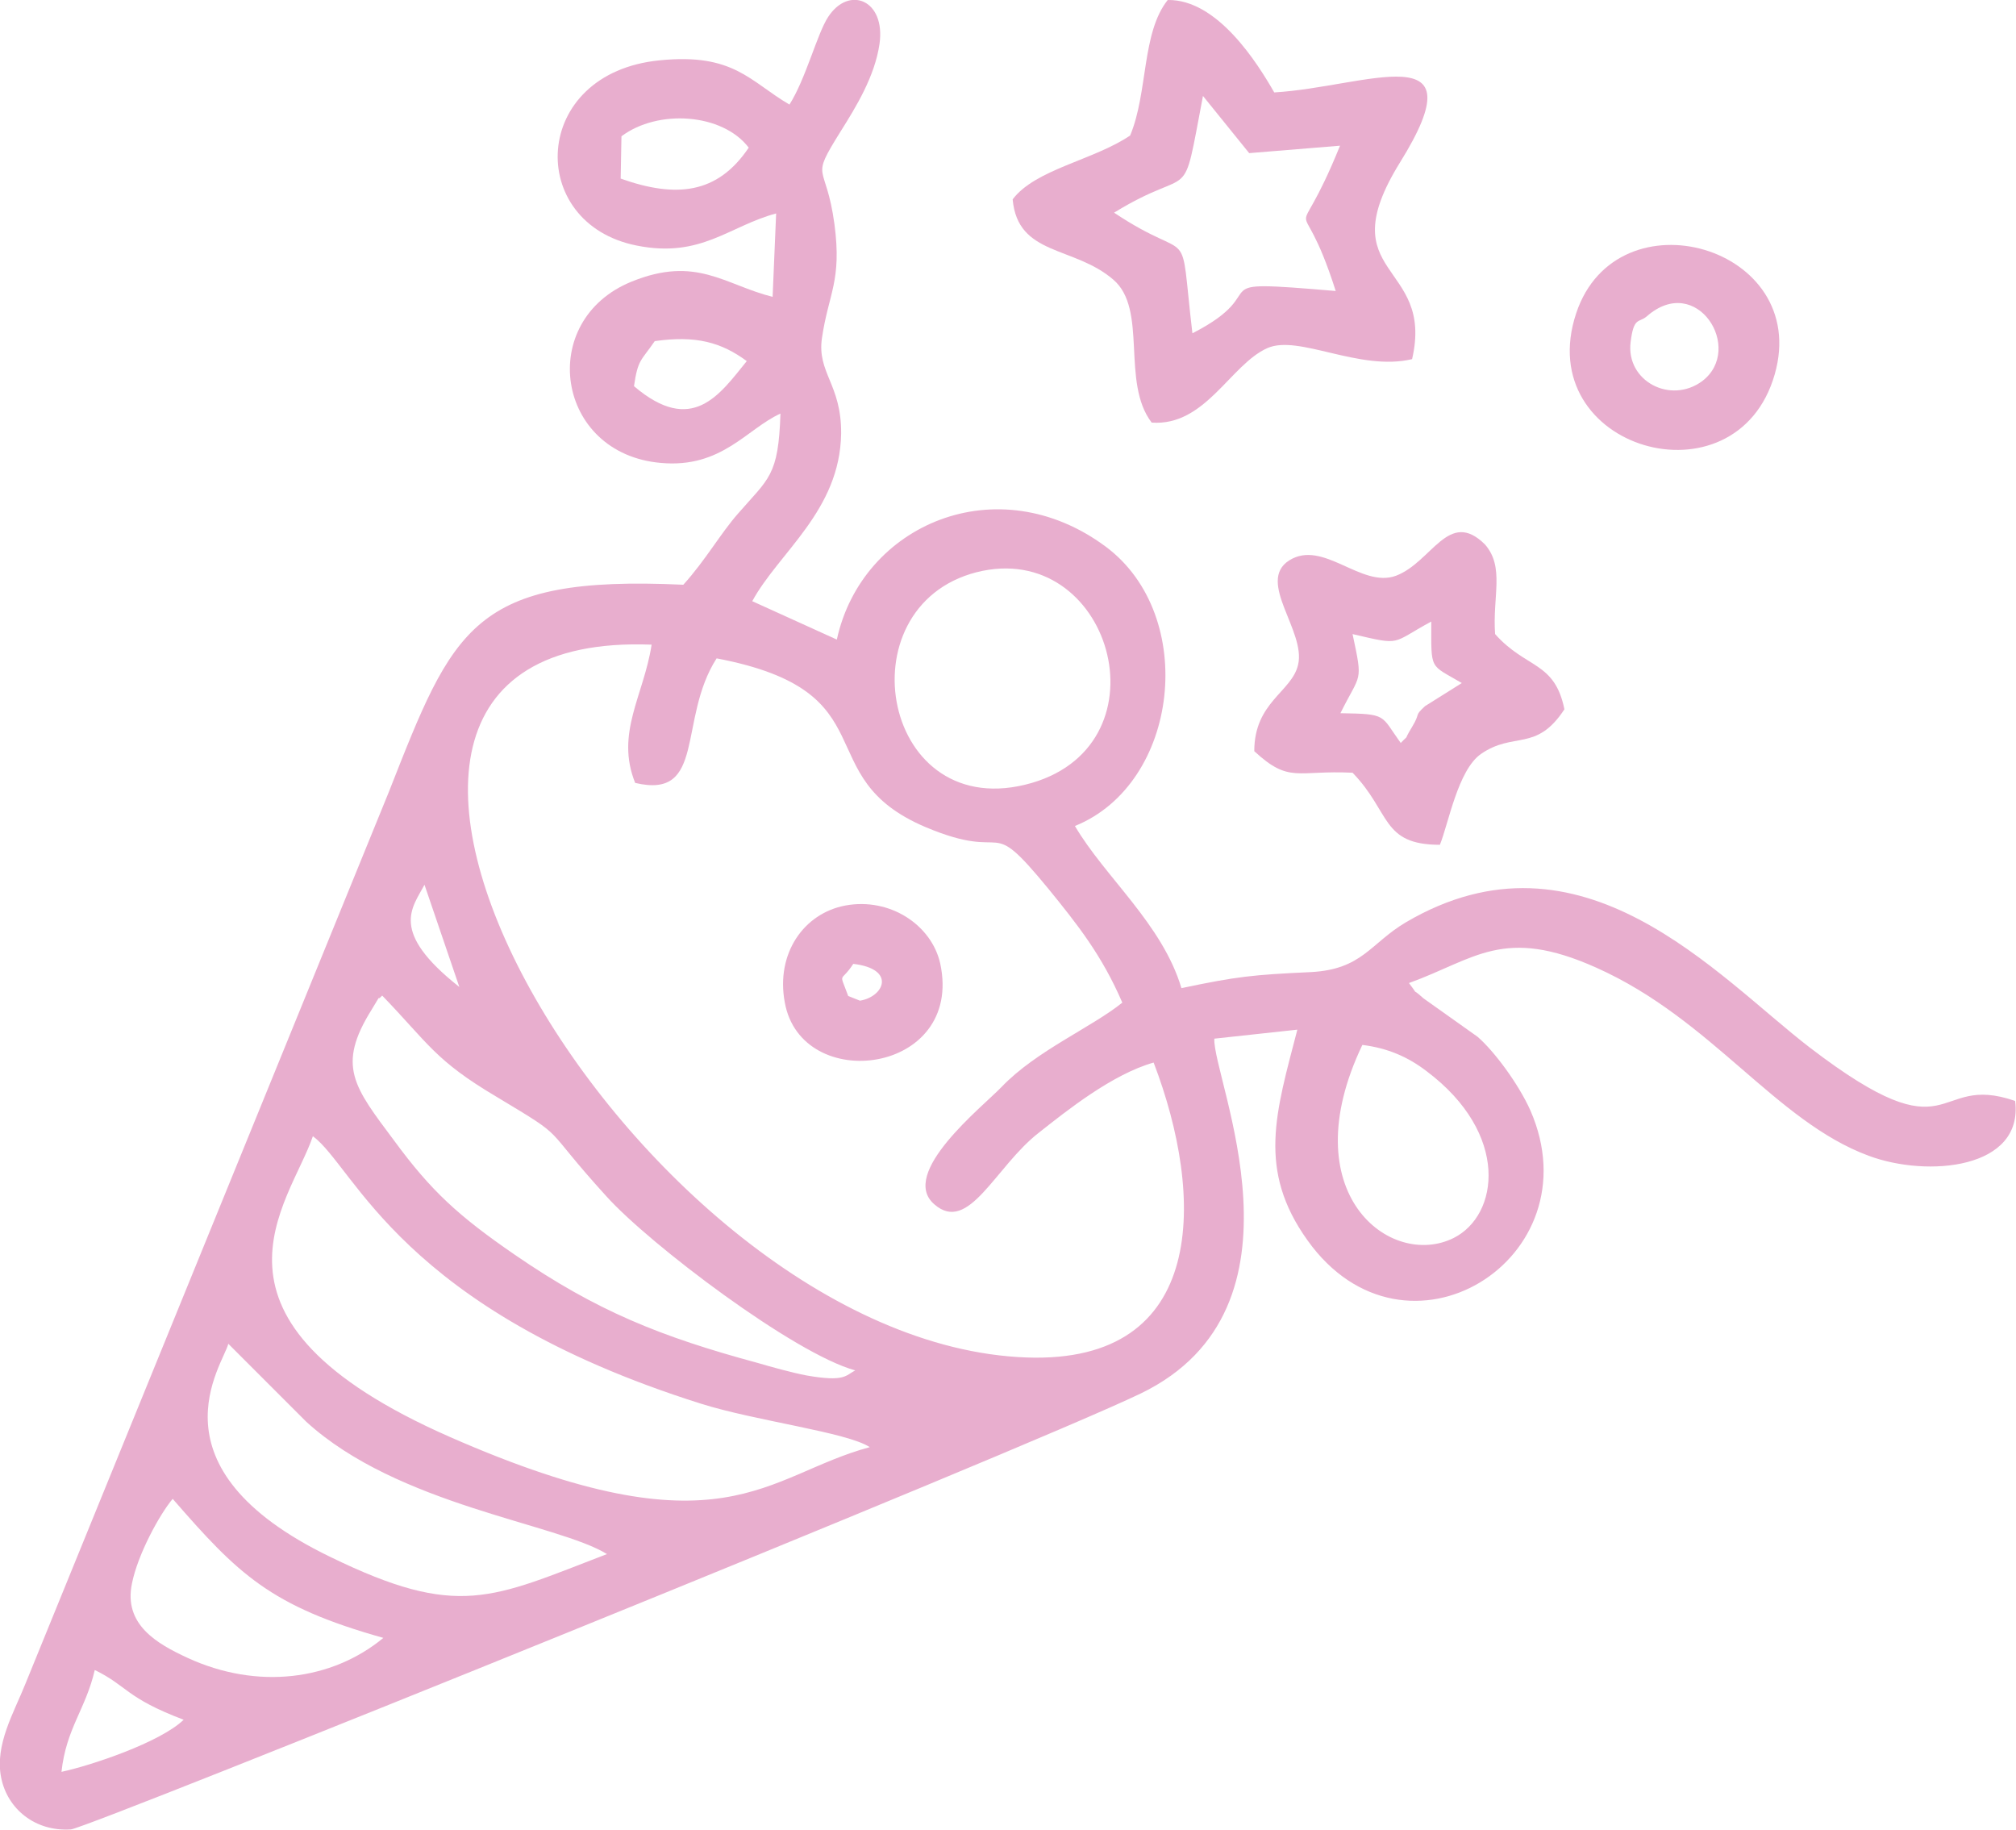 <?xml version="1.0" encoding="UTF-8"?> <svg xmlns="http://www.w3.org/2000/svg" xmlns:xlink="http://www.w3.org/1999/xlink" width="51.482" height="46.721" viewBox="0 0 51.482 46.721" fill="none"><desc> Created with Pixso. </desc><defs></defs><path id="path" d="M1.57 45.24C1.69 44.13 2.19 43.64 2.42 42.64C3.26 43.05 3.21 43.35 4.69 43.91C4.09 44.49 2.32 45.08 1.57 45.24ZM9.79 41.82C8.47 42.91 6.57 43.15 4.79 42.33C4.01 41.97 3.15 41.48 3.37 40.43C3.52 39.68 4.08 38.66 4.41 38.27C6.08 40.19 6.9 41.01 9.79 41.82ZM15.5 39.68C12.55 40.81 11.71 41.35 8.43 39.75C3.7 37.46 5.71 34.83 5.83 34.31L7.82 36.3C10.16 38.44 14.24 38.9 15.5 39.68ZM22.21 36.95C19.53 37.67 18.48 39.76 11.49 36.69C4.64 33.68 7.41 30.73 7.99 29.01C9.07 29.81 10.22 33.42 17.9 35.84C19.29 36.28 21.64 36.57 22.21 36.95ZM34.79 26.68C35.44 26.76 35.96 26.99 36.43 27.35C38.56 28.95 38.28 31.03 37.12 31.61C35.51 32.41 32.98 30.47 34.79 26.68ZM9.49 25.78C9.82 25.24 9.56 25.63 9.76 25.42C10.94 26.64 11.1 27.07 12.69 28.01C14.57 29.14 13.76 28.65 15.49 30.55C16.59 31.77 20.29 34.57 21.84 34.99C21.59 35.12 21.58 35.29 20.6 35.12C20.23 35.05 19.69 34.9 19.35 34.8C16.87 34.13 15.23 33.47 13.15 32.04C11.71 31.05 11.01 30.41 10.07 29.13C9.04 27.75 8.59 27.22 9.49 25.78ZM11.73 25.2C9.93 23.78 10.53 23.18 10.84 22.59L11.73 25.2ZM24.94 14.61C28.35 13.75 29.87 18.96 26.35 19.99C22.53 21.1 21.5 15.49 24.94 14.61ZM29.46 27.13C30.77 30.55 30.85 34.83 26.21 34.66C16.24 34.3 5.59 16.03 16.64 16.46C16.44 17.76 15.71 18.72 16.22 19.99C18.04 20.42 17.3 18.37 18.3 16.81C22.77 17.66 20.59 19.83 23.64 21.12C25.85 22.05 25.15 20.72 26.77 22.69C27.51 23.6 28.14 24.39 28.66 25.6C27.88 26.23 26.46 26.83 25.58 27.75C25.09 28.26 22.94 29.96 23.86 30.75C24.74 31.52 25.41 29.79 26.53 28.92C27.24 28.36 28.4 27.43 29.46 27.13ZM16.19 9.86C16.29 9.17 16.37 9.22 16.72 8.71C17.77 8.56 18.42 8.74 19.07 9.22C18.38 10.07 17.68 11.13 16.19 9.86ZM15.87 3.48C16.8 2.78 18.45 2.89 19.12 3.77C18.32 4.96 17.26 5.06 15.85 4.56L15.87 3.48ZM19.21 15.35C19.89 14.1 21.45 13.04 21.48 11.07C21.49 9.81 20.86 9.52 20.99 8.63C21.16 7.48 21.5 7.18 21.31 5.73C21.09 4.1 20.66 4.65 21.47 3.35C21.86 2.73 22.34 1.95 22.46 1.12C22.62 0 21.68 -0.38 21.15 0.43C20.87 0.85 20.58 2.01 20.16 2.67C19.15 2.08 18.74 1.35 16.85 1.54C13.54 1.86 13.42 5.71 16.26 6.27C17.9 6.6 18.62 5.77 19.82 5.45L19.73 7.58C18.5 7.27 17.78 6.52 16.13 7.19C13.69 8.18 14.19 11.59 16.88 11.82C18.43 11.96 19.07 10.95 19.93 10.56C19.88 12.16 19.63 12.21 18.85 13.11C18.4 13.62 18.02 14.3 17.45 14.93C12.06 14.68 11.58 16.03 9.93 20.22L0.65 42.99C0.36 43.72 -0.14 44.55 0.03 45.39C0.19 46.19 0.9 46.77 1.81 46.71C2.25 46.68 26.1 37.04 29.13 35.58C33.66 33.39 30.96 27.53 31.01 26.52L33.13 26.29C32.58 28.41 32.1 29.87 33.39 31.67C35.89 35.17 40.74 32.14 39.08 28.35C38.78 27.68 38.16 26.84 37.73 26.47L36.35 25.49C35.96 25.14 36.3 25.52 35.98 25.1C37.67 24.49 38.39 23.64 40.77 24.71C43.72 26.03 45.34 28.63 47.72 29.51C49.22 30.07 51.68 29.85 51.46 28.11C49.32 27.37 49.97 29.62 46.22 26.75C43.84 24.92 40.39 20.91 35.9 23.55C34.99 24.09 34.79 24.75 33.48 24.82C31.98 24.89 31.6 24.93 30.17 25.23C29.68 23.59 28.22 22.4 27.45 21.09C30.12 20.01 30.6 15.72 28.24 13.96C25.47 11.9 22.01 13.39 21.37 16.33L19.21 15.35Z" fill="#E8AECE" fill-opacity="1" fill-rule="evenodd"></path><path id="path" d="M28.45 5.43C30.53 4.15 30.16 5.38 30.72 2.45L31.9 3.91L34.22 3.72C33 6.73 33.16 4.45 34.11 7.43C30.45 7.12 32.66 7.38 30.45 8.51C30.1 5.52 30.53 6.82 28.45 5.43ZM36.06 9.17C36.64 6.67 33.93 7.09 35.75 4.15C37.81 0.84 34.9 2.22 32.54 2.36C32.11 1.61 31.09 -0.02 29.82 9.15e-5C29.15 0.84 29.32 2.36 28.86 3.46C27.93 4.09 26.44 4.32 25.86 5.09C25.99 6.54 27.42 6.27 28.43 7.14C29.32 7.9 28.62 9.76 29.41 10.79C30.78 10.89 31.42 9.31 32.36 8.89C33.16 8.53 34.71 9.49 36.06 9.17Z" fill="#E8AECE" fill-opacity="1" fill-rule="evenodd"></path><path id="path" d="M36.39 18.03C36.1 18.3 36.29 18.18 36.06 18.56C35.8 18.99 36.03 18.7 35.77 18.97C35.25 18.25 35.44 18.23 34.23 18.21C34.75 17.16 34.81 17.46 34.54 16.19C35.82 16.49 35.51 16.43 36.55 15.87C36.55 17.14 36.5 16.95 37.33 17.44L36.39 18.03ZM37.92 13.9C36.99 12.98 36.57 14.35 35.65 14.7C34.76 15.03 33.79 13.76 32.92 14.31C32.08 14.85 33.35 16.11 33.15 16.97C32.99 17.67 32.03 17.92 32.03 19.18C32.93 20.01 33.11 19.66 34.54 19.73C35.52 20.74 35.27 21.57 36.77 21.57C36.99 21.03 37.23 19.66 37.82 19.25C38.66 18.67 39.23 19.21 39.95 18.11C39.7 16.88 38.97 17.08 38.18 16.19C38.11 15.23 38.43 14.48 37.92 13.9Z" fill="#E8AECE" fill-opacity="1" fill-rule="evenodd"></path><path id="path" d="M43.47 9.73C42.66 10.33 41.52 9.73 41.64 8.74C41.72 8.08 41.85 8.25 42.05 8.08C43.33 6.95 44.55 8.91 43.47 9.73ZM45.32 9.56C46.26 6.29 41.29 4.87 40.25 8C39.1 11.47 44.34 12.98 45.32 9.56Z" fill="#E8AECE" fill-opacity="1" fill-rule="evenodd"></path><path id="path" d="M21.79 24.61C22.89 24.74 22.58 25.45 21.96 25.55L21.66 25.43C21.42 24.77 21.46 25.12 21.79 24.61ZM20.04 25.59C20.46 27.96 24.62 27.43 24.01 24.6C23.79 23.62 22.73 22.91 21.59 23.12C20.52 23.32 19.81 24.35 20.04 25.59Z" fill="#E8AECE" fill-opacity="1" fill-rule="evenodd"></path></svg> 